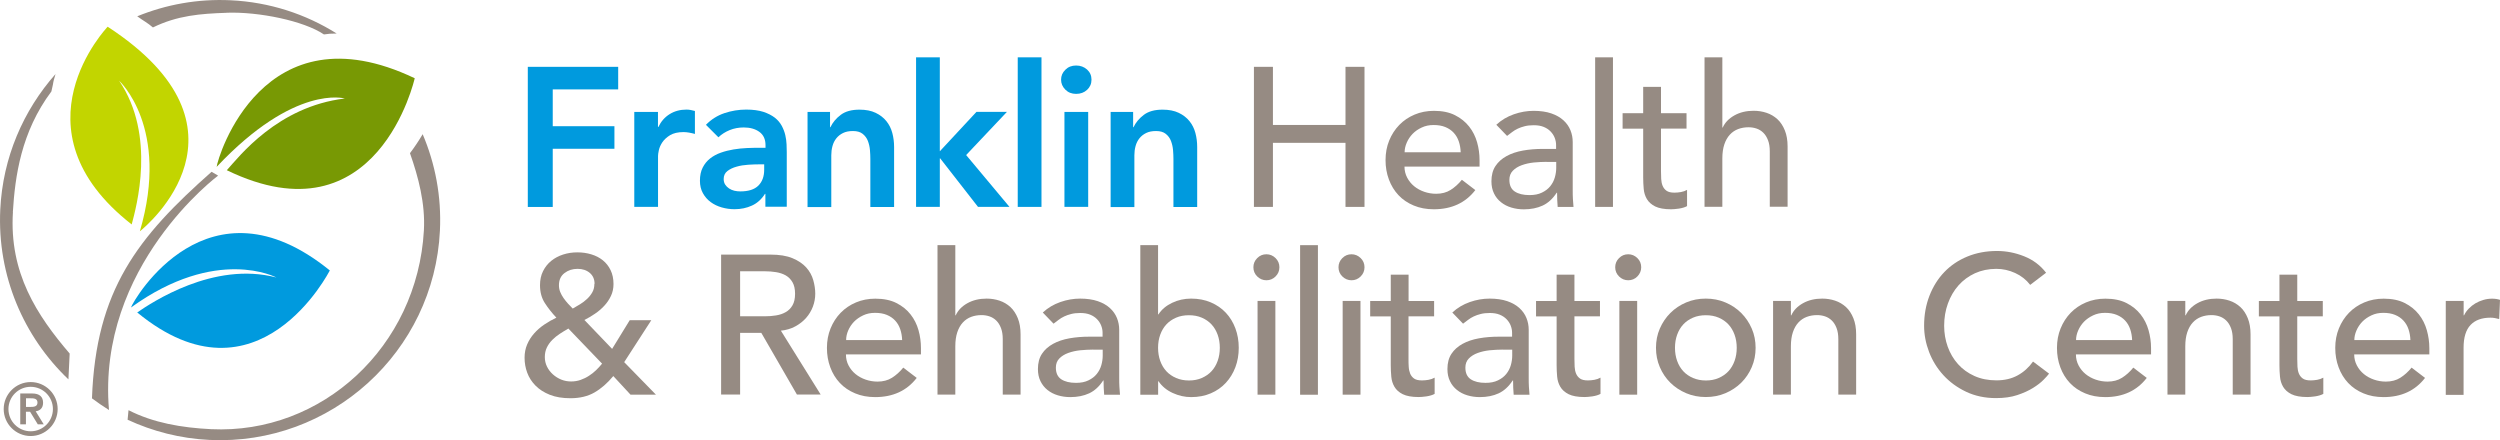 <?xml version="1.0" encoding="UTF-8"?><svg id="Layer_2" xmlns="http://www.w3.org/2000/svg" viewBox="0 0 378.93 66.72"><defs><style>.cls-1{fill:#009ade;}.cls-2{fill:#c2d500;}.cls-3{fill:#968b83;}.cls-4{fill:#789904;}</style></defs><g id="_R_"><path class="cls-1" d="m80,10.13h13.7v3.42h-9.92v5.58h9.35v3.42h-9.35v8.82h-3.78V10.13Z"/><path class="cls-1" d="m96.13,16.97h3.6v2.28h.06c.4-.84.97-1.49,1.71-1.95.74-.46,1.59-.69,2.55-.69.22,0,.43.02.64.06s.42.09.64.15v3.48c-.3-.08-.59-.15-.88-.2-.29-.05-.57-.08-.85-.08-.84,0-1.51.16-2.02.46-.51.31-.9.67-1.17,1.06-.27.4-.45.8-.54,1.2-.09.4-.13.7-.13.9v7.71h-3.6v-14.39Z"/><path class="cls-1" d="m116.04,29.38h-.09c-.52.82-1.18,1.42-1.98,1.78-.8.37-1.68.55-2.64.55-.66,0-1.3-.09-1.93-.27-.63-.18-1.19-.45-1.68-.81-.49-.36-.88-.81-1.18-1.35-.3-.54-.45-1.17-.45-1.89,0-.78.14-1.44.42-1.99.28-.55.65-1.01,1.12-1.38.47-.37,1.01-.66,1.63-.88.62-.22,1.26-.38,1.93-.49.67-.11,1.34-.18,2.02-.21.68-.03,1.32-.04,1.92-.04h.9v-.39c0-.9-.31-1.57-.93-2.02-.62-.45-1.41-.67-2.37-.67-.76,0-1.47.13-2.13.4-.66.27-1.23.63-1.71,1.09l-1.89-1.89c.8-.82,1.73-1.41,2.8-1.77s2.17-.54,3.31-.54c1.02,0,1.88.12,2.58.34.7.23,1.28.53,1.74.88.46.36.81.78,1.06,1.24.25.47.43.94.54,1.42.11.48.17.94.19,1.39.02.45.03.84.03,1.18v8.28h-3.24v-1.98Zm-.21-4.47h-.75c-.5,0-1.06.02-1.68.06-.62.04-1.2.13-1.75.29-.55.15-1.01.37-1.39.66-.38.29-.57.7-.57,1.21,0,.34.08.62.23.85s.34.42.58.58c.24.16.51.28.81.35.3.07.6.1.9.1,1.24,0,2.15-.29,2.74-.88.59-.59.88-1.39.88-2.41v-.81Z"/><path class="cls-1" d="m122.39,16.97h3.42v2.31h.06c.34-.72.86-1.34,1.56-1.87.7-.53,1.65-.79,2.85-.79.96,0,1.77.16,2.44.48.67.32,1.21.74,1.63,1.26.42.52.72,1.12.9,1.8.18.68.27,1.39.27,2.13v9.08h-3.6v-7.29c0-.4-.02-.84-.06-1.33-.04-.49-.15-.95-.31-1.38s-.43-.79-.79-1.08c-.36-.29-.85-.43-1.47-.43s-1.1.1-1.51.3c-.41.2-.75.47-1.02.81-.27.34-.46.73-.58,1.17-.12.44-.18.9-.18,1.38v7.86h-3.6v-14.39Z"/><path class="cls-1" d="m138.85,8.69h3.6v14.24l5.55-5.97h4.62l-6.18,6.54,6.57,7.86h-4.77l-5.73-7.35h-.06v7.35h-3.6V8.69Z"/><path class="cls-1" d="m154.26,8.69h3.6v22.67h-3.6V8.69Z"/><path class="cls-1" d="m160.83,12.08c0-.58.21-1.08.65-1.51.43-.43.97-.64,1.63-.64s1.21.21,1.66.61c.45.41.67.92.67,1.54s-.23,1.13-.67,1.54c-.45.41-1,.61-1.66.61s-1.2-.21-1.63-.64c-.43-.43-.65-.93-.65-1.51Zm.51,4.89h3.6v14.39h-3.6v-14.39Z"/><path class="cls-1" d="m168.33,16.97h3.42v2.31h.06c.34-.72.86-1.34,1.56-1.87.7-.53,1.65-.79,2.85-.79.96,0,1.77.16,2.44.48.67.32,1.21.74,1.63,1.26.42.52.72,1.12.9,1.8.18.68.27,1.39.27,2.13v9.08h-3.6v-7.29c0-.4-.02-.84-.06-1.33-.04-.49-.15-.95-.31-1.38s-.43-.79-.79-1.08c-.36-.29-.85-.43-1.47-.43s-1.1.1-1.51.3c-.41.2-.75.47-1.02.81-.27.34-.46.73-.58,1.17-.12.44-.18.9-.18,1.38v7.86h-3.6v-14.39Z"/><path class="cls-3" d="m190.06,10.13h2.88v8.81h11v-8.81h2.88v21.23h-2.88v-9.71h-11v9.71h-2.88V10.13Z"/><path class="cls-3" d="m212.88,25.24c0,.62.14,1.18.41,1.69s.62.94,1.06,1.3c.44.36.95.64,1.53.84.58.2,1.18.3,1.8.3.84,0,1.57-.19,2.19-.58.62-.39,1.19-.9,1.71-1.54l2.04,1.56c-1.5,1.94-3.6,2.91-6.3,2.91-1.12,0-2.13-.19-3.04-.57-.91-.38-1.68-.9-2.31-1.57s-1.11-1.46-1.45-2.37c-.34-.91-.51-1.89-.51-2.95s.18-2.04.55-2.95c.37-.91.88-1.7,1.53-2.37.65-.67,1.42-1.19,2.32-1.57s1.88-.57,2.94-.57c1.26,0,2.32.22,3.19.66.87.44,1.58,1.01,2.14,1.72.56.71.96,1.51,1.21,2.4s.37,1.79.37,2.71v.96h-11.39Zm8.52-2.16c-.02-.6-.12-1.15-.29-1.65-.17-.5-.42-.93-.76-1.3s-.76-.66-1.27-.87c-.51-.21-1.1-.31-1.78-.31s-1.26.12-1.81.38c-.55.25-1.01.58-1.39.97-.38.4-.67.84-.88,1.33-.21.49-.32.97-.32,1.45h8.52Z"/><path class="cls-3" d="m226.82,18.89c.76-.7,1.64-1.22,2.64-1.57,1-.35,2-.52,3-.52s1.93.13,2.68.39c.75.26,1.36.61,1.84,1.05.48.44.83.94,1.06,1.51.23.57.34,1.16.34,1.78v7.26c0,.5,0,.96.03,1.38.02.42.05.82.09,1.2h-2.4c-.06-.72-.09-1.44-.09-2.16h-.06c-.6.92-1.31,1.57-2.13,1.95-.82.38-1.77.57-2.85.57-.66,0-1.29-.09-1.89-.27-.6-.18-1.12-.45-1.57-.81-.45-.36-.81-.8-1.06-1.33-.26-.53-.39-1.14-.39-1.84,0-.92.2-1.69.61-2.31.41-.62.97-1.12,1.68-1.51.71-.39,1.54-.67,2.49-.84.95-.17,1.96-.25,3.04-.25h1.98v-.6c0-.36-.07-.72-.21-1.08s-.35-.68-.63-.97c-.28-.29-.63-.52-1.05-.69s-.92-.25-1.5-.25c-.52,0-.97.05-1.36.15-.39.1-.75.22-1.06.37-.32.15-.61.33-.87.53-.26.2-.51.39-.75.57l-1.62-1.68Zm7.62,5.64c-.64,0-1.29.04-1.96.1-.67.07-1.28.21-1.83.41-.55.2-1,.48-1.35.84-.35.36-.52.82-.52,1.38,0,.82.27,1.41.82,1.77s1.29.54,2.23.54c.74,0,1.37-.12,1.89-.38.52-.25.94-.57,1.26-.97.32-.4.55-.84.69-1.33s.21-.97.21-1.45v-.9h-1.44Z"/><path class="cls-3" d="m241.78,8.69h2.7v22.67h-2.7V8.69Z"/><path class="cls-3" d="m255.63,19.49h-3.87v6.45c0,.4.01.79.03,1.18.02.39.09.74.22,1.05.13.31.33.56.6.75.27.19.67.28,1.18.28.32,0,.65-.03.99-.09.34-.06.65-.17.93-.33v2.46c-.32.18-.73.3-1.24.38-.51.07-.9.1-1.18.1-1.04,0-1.84-.15-2.41-.43-.57-.29-.99-.66-1.26-1.12-.27-.46-.43-.97-.48-1.54-.05-.57-.08-1.14-.08-1.72v-7.41h-3.12v-2.34h3.12v-3.99h2.7v3.99h3.87v2.34Z"/><path class="cls-3" d="m258.36,8.69h2.7v10.64h.06c.34-.76.93-1.37,1.77-1.84.84-.47,1.81-.7,2.91-.7.68,0,1.33.1,1.96.31s1.18.54,1.65.97.84,1,1.12,1.69c.28.69.42,1.5.42,2.44v9.14h-2.7v-8.4c0-.66-.09-1.22-.27-1.69s-.42-.85-.72-1.14-.64-.5-1.03-.63-.79-.19-1.21-.19c-.56,0-1.08.09-1.56.27s-.9.46-1.26.85c-.36.39-.64.88-.84,1.48-.2.6-.3,1.31-.3,2.13v7.32h-2.7V8.69Z"/><path class="cls-3" d="m99.44,59.82h-3.87l-2.61-2.82c-.9,1.08-1.85,1.91-2.86,2.49s-2.22.87-3.64.87c-1.2,0-2.24-.17-3.12-.52-.88-.35-1.6-.81-2.17-1.39-.57-.58-.99-1.23-1.26-1.96-.27-.73-.4-1.48-.4-2.26,0-.74.13-1.41.39-2.02.26-.61.61-1.16,1.05-1.66.44-.5.95-.95,1.54-1.35.59-.4,1.2-.75,1.84-1.05-.68-.72-1.26-1.46-1.75-2.22-.49-.76-.73-1.66-.73-2.7,0-.8.15-1.51.46-2.13s.72-1.14,1.24-1.56c.52-.42,1.12-.74,1.8-.96.68-.22,1.4-.33,2.16-.33s1.44.1,2.11.3c.67.2,1.25.5,1.75.9.5.4.89.9,1.18,1.5.29.6.44,1.3.44,2.1,0,.66-.13,1.26-.39,1.81-.26.55-.6,1.05-1.02,1.5-.42.45-.89.85-1.41,1.2-.52.35-1.05.67-1.59.94l4.2,4.38,2.67-4.35h3.27l-4.11,6.36,4.83,4.95Zm-13.31-10.01c-.42.24-.84.5-1.27.78-.43.28-.81.59-1.15.93-.34.34-.61.72-.82,1.15-.21.43-.31.92-.31,1.45s.11,1,.33,1.45c.22.45.52.84.9,1.18.38.34.8.6,1.27.79s.96.28,1.48.28,1-.08,1.45-.24.87-.36,1.26-.62c.39-.25.75-.53,1.08-.85.33-.32.63-.65.91-.99l-5.13-5.34Zm3.99-6.78c0-.7-.24-1.25-.72-1.66-.48-.41-1.1-.62-1.86-.62s-1.42.21-1.98.64c-.56.43-.84,1.04-.84,1.84,0,.36.06.7.19,1.02.13.32.3.63.51.93s.44.58.67.84.48.51.72.75c.36-.2.73-.42,1.12-.66s.74-.51,1.06-.81c.32-.3.58-.63.79-1,.21-.37.31-.79.31-1.27Z"/><path class="cls-3" d="m109.3,38.59h7.47c1.36,0,2.48.18,3.36.55.88.37,1.57.84,2.08,1.41.51.57.86,1.21,1.06,1.92.2.71.3,1.39.3,2.05s-.12,1.33-.36,1.96c-.24.63-.58,1.2-1.03,1.71s-1,.94-1.65,1.29c-.65.35-1.37.56-2.17.64l6.03,9.68h-3.6l-5.4-9.35h-3.21v9.35h-2.88v-21.23Zm2.88,9.35h3.78c.56,0,1.11-.04,1.66-.13.55-.09,1.04-.25,1.47-.5.43-.24.77-.58,1.03-1.03.26-.45.39-1.03.39-1.75s-.13-1.3-.39-1.75c-.26-.45-.6-.79-1.03-1.04-.43-.24-.92-.4-1.47-.49s-1.1-.13-1.66-.13h-3.78v6.84Z"/><path class="cls-3" d="m128.22,53.71c0,.62.13,1.18.4,1.69s.62.94,1.06,1.3c.44.36.95.64,1.53.84.58.2,1.18.3,1.8.3.84,0,1.57-.19,2.19-.58.62-.39,1.19-.9,1.71-1.54l2.04,1.56c-1.5,1.94-3.6,2.91-6.3,2.91-1.12,0-2.13-.19-3.04-.57-.91-.38-1.68-.9-2.31-1.57-.63-.67-1.11-1.46-1.45-2.37-.34-.91-.51-1.89-.51-2.95s.18-2.04.55-2.95c.37-.91.88-1.7,1.53-2.37.65-.67,1.42-1.19,2.32-1.57.9-.38,1.88-.57,2.94-.57,1.26,0,2.32.22,3.19.66.87.44,1.58,1.01,2.14,1.72.56.71.96,1.51,1.21,2.4.25.89.37,1.79.37,2.71v.96h-11.39Zm8.52-2.16c-.02-.6-.12-1.15-.29-1.65-.17-.5-.42-.93-.76-1.3-.34-.37-.76-.66-1.27-.87-.51-.21-1.1-.31-1.78-.31s-1.26.12-1.81.38-1.01.58-1.39.97c-.38.4-.67.84-.88,1.33-.21.49-.31.97-.31,1.45h8.52Z"/><path class="cls-3" d="m142.1,37.16h2.7v10.64h.06c.34-.76.93-1.37,1.77-1.84.84-.47,1.81-.7,2.91-.7.68,0,1.33.1,1.96.31.63.21,1.18.54,1.65.97.47.44.84,1,1.12,1.69.28.69.42,1.5.42,2.44v9.14h-2.7v-8.4c0-.66-.09-1.22-.27-1.69-.18-.47-.42-.85-.72-1.14s-.64-.5-1.03-.63-.79-.19-1.21-.19c-.56,0-1.08.09-1.56.27-.48.18-.9.46-1.26.85s-.64.88-.84,1.48c-.2.6-.3,1.31-.3,2.13v7.32h-2.7v-22.67Z"/><path class="cls-3" d="m158.08,47.35c.76-.7,1.64-1.22,2.64-1.57,1-.35,2-.52,3-.52s1.93.13,2.68.39,1.36.61,1.84,1.05c.48.44.83.94,1.06,1.51.23.57.34,1.16.34,1.78v7.26c0,.5,0,.96.03,1.38.02.42.05.82.09,1.2h-2.4c-.06-.72-.09-1.44-.09-2.16h-.06c-.6.92-1.31,1.57-2.13,1.95-.82.38-1.77.57-2.85.57-.66,0-1.29-.09-1.89-.27s-1.12-.45-1.57-.81c-.45-.36-.8-.8-1.06-1.33s-.39-1.14-.39-1.84c0-.92.2-1.69.61-2.31.41-.62.97-1.12,1.68-1.51.71-.39,1.54-.67,2.49-.84.95-.17,1.96-.25,3.04-.25h1.98v-.6c0-.36-.07-.72-.21-1.08s-.35-.68-.63-.97c-.28-.29-.63-.52-1.05-.69-.42-.17-.92-.25-1.5-.25-.52,0-.97.05-1.36.15-.39.1-.75.22-1.06.37-.32.15-.61.33-.87.53s-.51.39-.75.57l-1.62-1.68Zm7.62,5.64c-.64,0-1.29.04-1.96.1-.67.07-1.28.21-1.83.41-.55.2-1,.48-1.35.84-.35.36-.52.82-.52,1.38,0,.82.27,1.41.82,1.77.55.36,1.29.54,2.23.54.74,0,1.37-.12,1.89-.38.52-.25.94-.57,1.26-.97.32-.4.55-.84.69-1.33s.21-.97.21-1.45v-.9h-1.44Z"/><path class="cls-3" d="m172.83,37.16h2.7v10.49h.06c.48-.74,1.17-1.32,2.07-1.75.9-.43,1.86-.64,2.88-.64,1.1,0,2.09.19,2.98.57.89.38,1.65.9,2.28,1.57.63.67,1.11,1.46,1.45,2.37.34.91.51,1.89.51,2.95s-.17,2.04-.51,2.94c-.34.9-.82,1.69-1.45,2.37-.63.68-1.39,1.21-2.28,1.59-.89.38-1.88.57-2.98.57-.96,0-1.89-.21-2.8-.63-.91-.42-1.62-1.01-2.14-1.77h-.06v2.04h-2.7v-22.67Zm7.38,20.51c.72,0,1.37-.12,1.95-.38.58-.25,1.07-.59,1.47-1.02.4-.43.71-.95.93-1.56.22-.61.33-1.27.33-1.99s-.11-1.38-.33-1.99c-.22-.61-.53-1.13-.93-1.56-.4-.43-.89-.77-1.47-1.02-.58-.25-1.23-.37-1.95-.37s-1.37.12-1.95.37c-.58.25-1.07.59-1.47,1.02-.4.43-.71.95-.93,1.56-.22.61-.33,1.27-.33,1.99s.11,1.38.33,1.99c.22.61.53,1.13.93,1.56.4.43.89.77,1.47,1.02.58.25,1.23.38,1.95.38Z"/><path class="cls-3" d="m189.98,40.51c0-.54.19-1,.58-1.39s.85-.58,1.39-.58,1,.2,1.39.58c.39.39.58.85.58,1.39s-.19,1-.58,1.39c-.39.39-.85.58-1.39.58s-1-.2-1.39-.58-.58-.85-.58-1.39Zm.63,5.1h2.7v14.21h-2.7v-14.21Z"/><path class="cls-3" d="m197.06,37.16h2.7v22.67h-2.7v-22.67Z"/><path class="cls-3" d="m202.88,40.51c0-.54.19-1,.58-1.39s.85-.58,1.39-.58,1,.2,1.39.58.58.85.58,1.39-.19,1-.58,1.39-.85.58-1.39.58-1-.2-1.39-.58-.58-.85-.58-1.39Zm.63,5.1h2.7v14.21h-2.7v-14.21Z"/><path class="cls-3" d="m217.36,47.95h-3.87v6.45c0,.4,0,.79.03,1.18.02.39.1.74.22,1.05.13.31.33.56.6.75.27.19.67.28,1.19.28.32,0,.65-.03.99-.09.34-.06.65-.17.93-.33v2.46c-.32.18-.73.3-1.24.38-.51.07-.9.1-1.18.1-1.04,0-1.84-.15-2.41-.43s-.99-.66-1.26-1.12c-.27-.46-.43-.97-.48-1.54-.05-.57-.08-1.14-.08-1.72v-7.41h-3.12v-2.34h3.12v-3.99h2.7v3.99h3.87v2.34Z"/><path class="cls-3" d="m220.15,47.35c.76-.7,1.64-1.22,2.64-1.57,1-.35,2-.52,3-.52s1.93.13,2.68.39c.75.26,1.36.61,1.84,1.05.48.44.83.94,1.06,1.51.23.57.34,1.16.34,1.78v7.26c0,.5,0,.96.03,1.38.02.42.05.82.09,1.2h-2.4c-.06-.72-.09-1.44-.09-2.16h-.06c-.6.92-1.31,1.57-2.13,1.95-.82.38-1.77.57-2.85.57-.66,0-1.29-.09-1.89-.27-.6-.18-1.12-.45-1.57-.81-.45-.36-.81-.8-1.06-1.33-.26-.53-.39-1.14-.39-1.84,0-.92.2-1.69.61-2.31.41-.62.97-1.12,1.68-1.51.71-.39,1.54-.67,2.49-.84.95-.17,1.96-.25,3.04-.25h1.98v-.6c0-.36-.07-.72-.21-1.08s-.35-.68-.63-.97c-.28-.29-.63-.52-1.05-.69s-.92-.25-1.5-.25c-.52,0-.97.05-1.36.15-.39.1-.75.22-1.06.37-.32.15-.61.33-.87.53-.26.2-.51.39-.75.57l-1.62-1.68Zm7.62,5.64c-.64,0-1.29.04-1.96.1-.67.07-1.28.21-1.83.41-.55.2-1,.48-1.35.84-.35.36-.52.82-.52,1.38,0,.82.27,1.41.82,1.77s1.29.54,2.23.54c.74,0,1.37-.12,1.89-.38.52-.25.94-.57,1.26-.97.32-.4.55-.84.69-1.33s.21-.97.21-1.45v-.9h-1.44Z"/><path class="cls-3" d="m242.51,47.95h-3.87v6.45c0,.4.01.79.03,1.18.02.39.09.74.22,1.05.13.31.33.56.6.75.27.19.67.28,1.18.28.32,0,.65-.03.99-.09.34-.06.65-.17.93-.33v2.46c-.32.18-.73.3-1.24.38-.51.07-.9.1-1.18.1-1.04,0-1.84-.15-2.41-.43-.57-.29-.99-.66-1.26-1.12-.27-.46-.43-.97-.48-1.54-.05-.57-.08-1.14-.08-1.72v-7.41h-3.12v-2.34h3.12v-3.99h2.7v3.99h3.87v2.34Z"/><path class="cls-3" d="m244.82,40.51c0-.54.19-1,.58-1.39.39-.39.85-.58,1.39-.58s1,.2,1.39.58.58.85.58,1.39-.2,1-.58,1.39-.85.58-1.39.58-1-.2-1.39-.58c-.39-.39-.58-.85-.58-1.39Zm.63,5.1h2.7v14.21h-2.7v-14.21Z"/><path class="cls-3" d="m251,52.72c0-1.04.19-2.01.58-2.91s.92-1.69,1.6-2.37c.68-.68,1.48-1.21,2.4-1.6.92-.39,1.91-.58,2.97-.58s2.05.19,2.97.58c.92.39,1.72.92,2.4,1.6s1.21,1.47,1.6,2.37.58,1.87.58,2.91-.19,2.01-.58,2.92-.92,1.7-1.6,2.37c-.68.67-1.48,1.2-2.4,1.59-.92.39-1.91.58-2.97.58s-2.05-.19-2.97-.58c-.92-.39-1.72-.92-2.4-1.59-.68-.67-1.21-1.46-1.6-2.37s-.58-1.88-.58-2.92Zm2.88,0c0,.72.11,1.38.33,1.99.22.61.53,1.13.93,1.56.4.43.89.77,1.47,1.02.58.25,1.23.38,1.95.38s1.37-.12,1.95-.38c.58-.25,1.07-.59,1.47-1.02.4-.43.71-.95.93-1.56.22-.61.33-1.27.33-1.99s-.11-1.38-.33-1.99-.53-1.13-.93-1.56c-.4-.43-.89-.77-1.47-1.02-.58-.25-1.23-.37-1.95-.37s-1.37.12-1.95.37c-.58.25-1.07.59-1.47,1.02-.4.43-.71.95-.93,1.56-.22.61-.33,1.27-.33,1.99Z"/><path class="cls-3" d="m268.75,45.61h2.7v2.19h.06c.34-.76.93-1.37,1.77-1.84.84-.47,1.81-.7,2.91-.7.68,0,1.33.1,1.96.31s1.18.54,1.65.97.84,1,1.12,1.69c.28.69.42,1.5.42,2.44v9.14h-2.7v-8.4c0-.66-.09-1.22-.27-1.69s-.42-.85-.72-1.14-.64-.5-1.03-.63-.79-.19-1.21-.19c-.56,0-1.08.09-1.56.27s-.9.46-1.26.85c-.36.39-.64.88-.84,1.48-.2.6-.3,1.31-.3,2.13v7.32h-2.7v-14.21Z"/><path class="cls-3" d="m307.72,43.18c-.6-.78-1.36-1.38-2.28-1.8-.92-.42-1.87-.63-2.85-.63-1.2,0-2.28.23-3.25.67-.97.45-1.8,1.06-2.49,1.84-.69.78-1.22,1.69-1.6,2.74-.38,1.05-.57,2.17-.57,3.37,0,1.12.18,2.18.54,3.18.36,1,.88,1.88,1.56,2.64.68.76,1.51,1.36,2.49,1.8s2.09.66,3.33.66,2.29-.25,3.21-.75c.92-.5,1.7-1.2,2.34-2.1l2.43,1.83c-.16.22-.44.54-.84.94-.4.41-.93.82-1.59,1.23-.66.41-1.45.77-2.38,1.08-.93.31-2,.46-3.22.46-1.68,0-3.19-.32-4.54-.96-1.35-.64-2.5-1.48-3.45-2.52s-1.67-2.21-2.17-3.52c-.5-1.31-.75-2.63-.75-3.97,0-1.64.27-3.15.81-4.54.54-1.39,1.29-2.59,2.26-3.6.97-1.01,2.13-1.79,3.49-2.35,1.36-.56,2.86-.84,4.5-.84,1.4,0,2.77.27,4.12.81,1.35.54,2.45,1.37,3.31,2.49l-2.4,1.83Z"/><path class="cls-3" d="m314.65,53.71c0,.62.14,1.18.41,1.69s.62.94,1.06,1.3c.44.36.95.64,1.53.84.58.2,1.18.3,1.8.3.84,0,1.57-.19,2.19-.58.62-.39,1.19-.9,1.71-1.54l2.04,1.56c-1.5,1.94-3.6,2.91-6.3,2.91-1.12,0-2.13-.19-3.04-.57-.91-.38-1.68-.9-2.31-1.57s-1.11-1.46-1.45-2.37c-.34-.91-.51-1.89-.51-2.95s.18-2.04.55-2.95c.37-.91.88-1.7,1.53-2.37.65-.67,1.42-1.19,2.32-1.57s1.88-.57,2.94-.57c1.26,0,2.32.22,3.19.66.87.44,1.58,1.01,2.14,1.72.56.71.96,1.51,1.21,2.4s.38,1.79.38,2.71v.96h-11.39Zm8.52-2.16c-.02-.6-.12-1.15-.29-1.65-.17-.5-.42-.93-.76-1.3s-.76-.66-1.27-.87c-.51-.21-1.1-.31-1.78-.31s-1.26.12-1.81.38-1.01.58-1.39.97c-.38.4-.67.84-.88,1.33-.21.49-.32.97-.32,1.45h8.52Z"/><path class="cls-3" d="m328.53,45.61h2.7v2.19h.06c.34-.76.93-1.37,1.77-1.84.84-.47,1.81-.7,2.91-.7.68,0,1.33.1,1.96.31s1.18.54,1.65.97.84,1,1.12,1.69c.28.69.42,1.5.42,2.44v9.14h-2.7v-8.4c0-.66-.09-1.22-.27-1.69s-.42-.85-.72-1.14-.64-.5-1.03-.63-.79-.19-1.21-.19c-.56,0-1.08.09-1.56.27-.48.18-.9.46-1.26.85-.36.39-.64.88-.84,1.48-.2.6-.3,1.31-.3,2.13v7.32h-2.7v-14.21Z"/><path class="cls-3" d="m352.07,47.95h-3.87v6.45c0,.4.01.79.03,1.18.02.39.09.74.22,1.05.13.31.33.56.6.75.27.19.67.28,1.18.28.32,0,.65-.03.99-.09.34-.06.65-.17.93-.33v2.46c-.32.18-.73.3-1.24.38-.51.07-.9.1-1.18.1-1.04,0-1.84-.15-2.41-.43-.57-.29-.99-.66-1.26-1.12-.27-.46-.43-.97-.48-1.54-.05-.57-.08-1.14-.08-1.72v-7.41h-3.12v-2.34h3.12v-3.99h2.7v3.99h3.87v2.34Z"/><path class="cls-3" d="m356.83,53.71c0,.62.14,1.18.41,1.69s.62.94,1.06,1.3c.44.36.95.64,1.53.84.58.2,1.18.3,1.8.3.84,0,1.57-.19,2.19-.58.62-.39,1.19-.9,1.71-1.54l2.04,1.56c-1.5,1.94-3.6,2.91-6.3,2.91-1.12,0-2.13-.19-3.04-.57-.91-.38-1.68-.9-2.31-1.57s-1.11-1.46-1.45-2.37c-.34-.91-.51-1.89-.51-2.95s.18-2.04.55-2.95c.37-.91.88-1.7,1.53-2.37.65-.67,1.42-1.19,2.32-1.57s1.88-.57,2.94-.57c1.26,0,2.32.22,3.19.66.87.44,1.58,1.01,2.14,1.72.56.71.96,1.51,1.21,2.4s.38,1.79.38,2.71v.96h-11.39Zm8.52-2.16c-.02-.6-.12-1.15-.29-1.65-.17-.5-.42-.93-.76-1.3s-.76-.66-1.27-.87c-.51-.21-1.1-.31-1.78-.31s-1.26.12-1.81.38-1.01.58-1.39.97c-.38.4-.67.84-.88,1.33-.21.49-.32.97-.32,1.45h8.52Z"/><path class="cls-3" d="m370.72,45.61h2.7v2.19h.06c.18-.38.42-.72.72-1.03.3-.31.63-.57,1-.79.37-.22.77-.39,1.21-.52.44-.13.88-.19,1.32-.19s.84.06,1.2.18l-.12,2.91c-.22-.06-.44-.11-.66-.15-.22-.04-.44-.06-.66-.06-1.32,0-2.33.37-3.03,1.11-.7.74-1.05,1.89-1.05,3.45v7.14h-2.7v-14.21Z"/><path class="cls-2" d="m18.06,12.24s7.76,7.07,3.14,22.82c1.05-.84,18.77-15.58-4.88-31.01,0,0-14.88,15.52,3.64,29.97.68-2.57,3.76-13.48-1.91-21.79Z"/><path class="cls-4" d="m52.26,14.93s-7.56-2.23-19.42,10.36c.14-1.4,7-24.42,30.02-13.43,0,0-5.59,25.05-28.48,13.94,1.87-2.07,7.69-9.65,17.88-10.87Z"/><path class="cls-1" d="m41.89,42.06s-9.04-4.84-22.04,4.55c.43-1.24,11.68-20.61,30.14-5.62,0,0-10.87,21.44-29.19,6.37,2.14-1.47,11.59-7.81,21.09-5.3Z"/><path class="cls-3" d="m34.37,1.93c4.86-.17,11.69,1.23,14.73,3.29,1.4-.17.36-.07,1.93-.14C46.35,2.14,40.87.32,34.96.04c-5-.24-9.8.65-14.16,2.43.93.68,1.57.99,2.38,1.69,3.7-1.81,7.19-2.09,11.19-2.22Z"/><path class="cls-3" d="m64.07,20.33c-.57.97-1.22,1.95-1.93,2.89,1.28,3.62,2.34,7.65,2.11,11.71-.99,17.61-15.45,30.93-32.26,30.12-4.47-.22-8.76-.96-12.51-2.88l-.14,1.45c3.8,1.76,7.99,2.85,12.42,3.06,18.37.88,34.04-13.35,34.92-31.72.25-5.18-.71-10.15-2.62-14.63Z"/><path class="cls-3" d="m1.95,32.13c.33-5.36,1.23-12.1,5.84-18.27.49-2.06.08-.8.63-2.64C3.54,16.73.42,23.86.04,31.76c-.48,10.05,3.56,19.29,10.33,25.74l.19-3.91c-4.98-5.82-9.18-12.23-8.6-21.45Z"/><path class="cls-3" d="m33.06,26.62l-.99-.58c-11.19,9.89-17.54,17.89-18.13,34.34.82.61,1.7,1.22,2.58,1.77-1.86-21.84,16.54-35.53,16.54-35.53Z"/><path class="cls-3" d="m4.65,57.91c2.26,0,4.09,1.84,4.09,4.09s-1.84,4.09-4.09,4.09-4.09-1.84-4.09-4.09,1.84-4.09,4.09-4.09Zm0,7.46c1.86,0,3.37-1.51,3.37-3.37s-1.51-3.37-3.37-3.37-3.37,1.51-3.37,3.37,1.51,3.37,3.37,3.37Zm-1.57-5.73h1.8c1.12,0,1.65.51,1.65,1.41,0,.81-.48,1.21-1.12,1.29l1.22,1.98h-.9l-1.17-1.91h-.63v1.91h-.86v-4.68Zm.86,2.04h.63c.53,0,1.11-.03,1.11-.66s-.58-.66-1.11-.65h-.63v1.31Z"/></g></svg>
